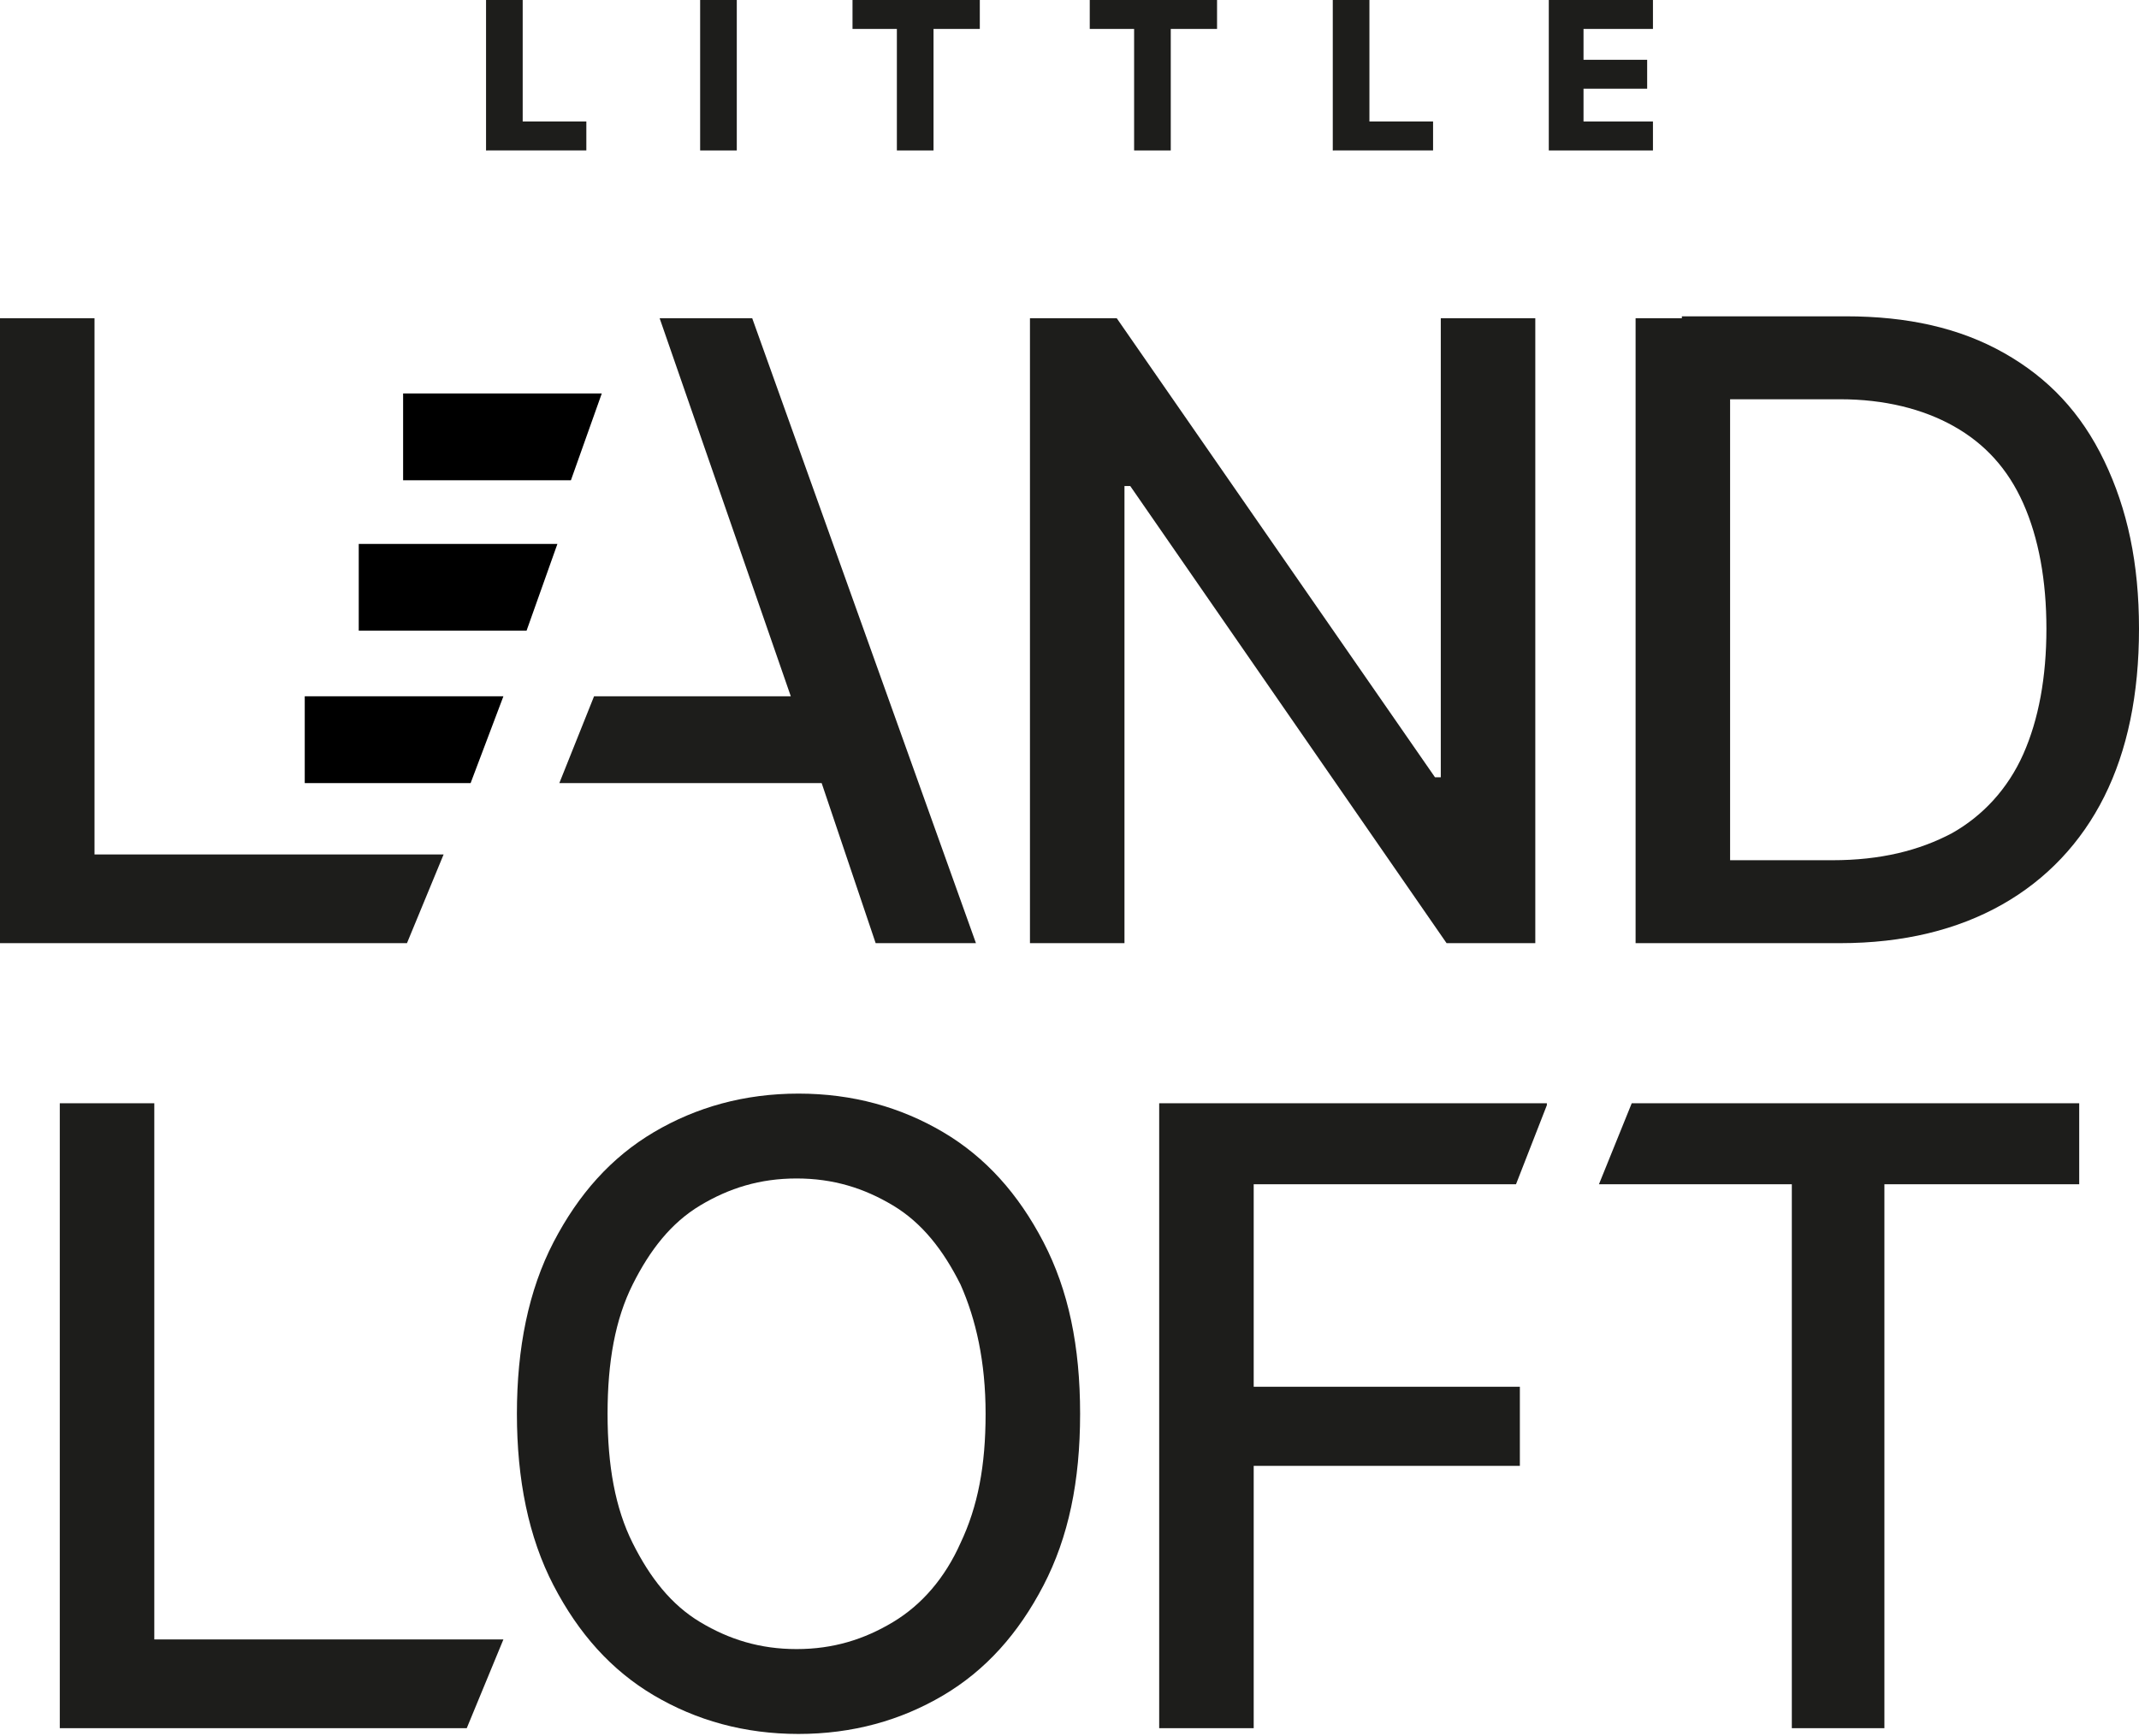 <svg xmlns="http://www.w3.org/2000/svg" id="Ebene_1" viewBox="0 0 110.9 90"><defs><style>      .st0 {        fill: #1d1d1b;      }    </style></defs><g><path class="st0" d="M25.2,7.8V0h1.9v6.3h3.3v1.5h-5.1Z"></path><path class="st0" d="M38.2,0v7.8h-1.9V0h1.9Z"></path><path class="st0" d="M44.2,1.5V0h6.6v1.5h-2.4v6.3h-1.9V1.5h-2.4Z"></path><path class="st0" d="M56.5,1.5V0h6.6v1.5h-2.4v6.3h-1.9V1.5h-2.4Z"></path><path class="st0" d="M69.1,7.8V0h1.9v6.3h3.3v1.5h-5.1Z"></path><path class="st0" d="M80.3,7.8V0h5.4v1.5h-3.6v1.6h3.3v1.5h-3.3v1.7h3.6v1.5h-5.4Z"></path></g><g><path class="st0" d="M0,48.9V16.5h4.9v27.8h18.1l-1.9,4.6H0Z"></path><path class="st0" d="M79.6,16.5v32.4h-4.6l-16.4-23.7h-.3v23.7h-4.9V16.5h4.5l16.5,23.8h.3v-23.8h4.9Z"></path><path class="st0" d="M89.7,16.5v32.4h-4.9V16.5h4.9ZM95.3,48.9h-8v-4.3h7.7c2.5,0,4.5-.5,6.2-1.4,1.6-.9,2.9-2.3,3.7-4.1.8-1.8,1.2-4,1.2-6.5s-.4-4.7-1.2-6.5c-.8-1.8-2-3.1-3.6-4-1.6-.9-3.6-1.4-5.9-1.4h-8.2v-4.3h8.5c3.2,0,5.9.6,8.2,1.9,2.3,1.3,4,3.1,5.2,5.6s1.8,5.3,1.8,8.7-.6,6.3-1.8,8.7c-1.2,2.4-3,4.3-5.3,5.6-2.3,1.3-5.1,2-8.4,2Z"></path><polygon class="st0" points="39 16.5 34.2 16.5 41 36.1 30.8 36.1 29 40.6 42.6 40.6 45.4 48.9 50.6 48.9 39 16.5"></polygon><g><polygon points="15.8 36.1 15.8 40.6 24.4 40.6 26.1 36.1 15.8 36.1"></polygon><polygon points="18.6 28.2 18.6 32.7 27.3 32.7 28.9 28.2 18.6 28.2"></polygon><polygon points="20.9 20.4 20.9 24.9 29.6 24.9 31.2 20.4 20.9 20.4"></polygon><polygon points="33.5 36.1 33.5 36.1 31.1 36.1 31.1 36.1 33.5 36.1"></polygon></g></g><g><path class="st0" d="M3.1,89.6v-32.4h4.9v27.8h18.1l-1.9,4.6H3.1Z"></path><path class="st0" d="M48.9,58.7c-2.2-1.3-4.7-2-7.5-2s-5.3.7-7.5,2c-2.2,1.3-3.9,3.2-5.2,5.7-1.3,2.5-1.9,5.5-1.9,8.9s.6,6.4,1.9,8.9c1.3,2.5,3,4.4,5.2,5.7,2.2,1.3,4.7,2,7.5,2s5.3-.7,7.5-2c2.2-1.3,3.9-3.2,5.2-5.7,1.3-2.5,1.9-5.4,1.9-8.9s-.6-6.4-1.9-8.9c-1.3-2.5-3-4.4-5.2-5.7ZM49.8,80c-.8,1.8-2,3.2-3.5,4.1-1.5.9-3.1,1.4-5,1.4s-3.5-.5-5-1.4c-1.5-.9-2.6-2.3-3.5-4.1-.9-1.8-1.3-4-1.3-6.7s.4-4.9,1.3-6.7c.9-1.8,2-3.2,3.5-4.1,1.5-.9,3.1-1.4,5-1.4s3.5.5,5,1.4c1.5.9,2.6,2.3,3.5,4.1.8,1.8,1.3,4,1.3,6.7s-.4,4.8-1.3,6.7Z"></path><polygon class="st0" points="84.6 57.2 82.9 61.4 92.9 61.4 92.9 89.6 97.7 89.6 97.7 61.4 107.8 61.4 107.8 57.2 84.6 57.2"></polygon><polygon class="st0" points="65 61.4 78.6 61.4 80.2 57.3 80.2 57.2 60.1 57.2 60.1 89.6 65 89.6 65 76 78.8 76 78.8 71.9 65 71.9 65 61.4"></polygon></g></svg>